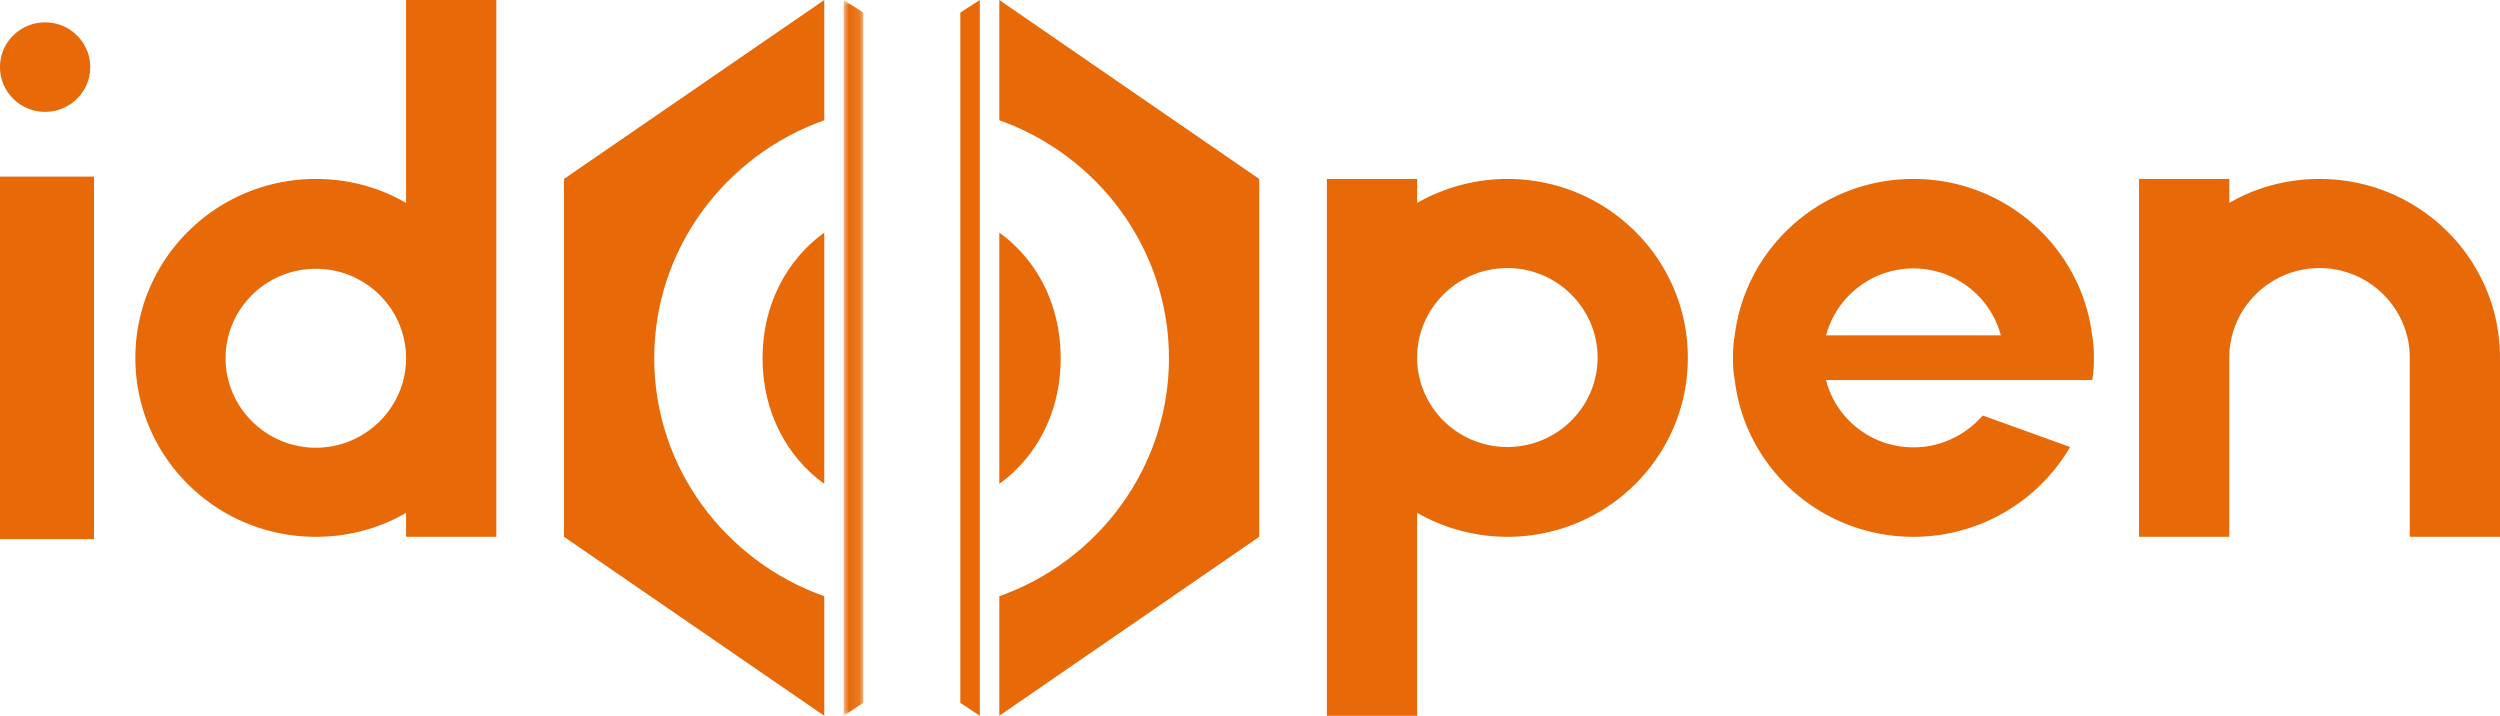 <svg xmlns="http://www.w3.org/2000/svg" xmlns:xlink="http://www.w3.org/1999/xlink" width="241" height="69"><defs><path id="a" d="M0 0h1.879v68.999H0z"/></defs><g fill="none" fill-rule="evenodd"><path fill="#E76908" d="M0 51.974h9.06V17.026H0zM8.699 6.47c0 2.38-1.948 4.312-4.35 4.312C1.946 10.782 0 8.85 0 6.469c0-2.381 1.946-4.312 4.35-4.312 2.401 0 4.349 1.931 4.349 4.312M30.447 43.16c-4.802 0-8.7-3.899-8.7-8.625 0-4.762 3.898-8.625 8.7-8.625s8.699 3.863 8.699 8.625c0 4.726-3.897 8.624-8.7 8.624ZM39.146 0v19.562c-2.54-1.484-5.533-2.312-8.7-2.312-9.602 0-17.397 7.727-17.397 17.25 0 9.556 7.795 17.25 17.398 17.25 3.166 0 6.16-.828 8.699-2.312v2.312h8.699V0h-8.7ZM145.31 43.09c-4.802 0-8.699-3.863-8.699-8.625 0-4.726 3.897-8.624 8.699-8.624s8.699 3.898 8.699 8.624c0 4.762-3.897 8.625-8.699 8.625m0-25.84c-3.166 0-6.158.863-8.699 2.312V17.25h-8.699V69h8.699V49.437a17.587 17.587 0 0 0 8.699 2.312c9.603 0 17.398-7.729 17.398-17.25 0-9.556-7.795-17.25-17.398-17.25M241 34.5v17.25h-8.699V34.465c0-4.726-3.897-8.624-8.699-8.624s-8.699 3.898-8.699 8.624V51.75h-8.699v-34.5h8.7v2.312c2.539-1.484 5.532-2.312 8.698-2.312 9.603 0 17.398 7.694 17.398 17.25M184.456 25.875c4.037 0 7.446 2.76 8.421 6.451h-16.842c.975-3.69 4.384-6.451 8.421-6.451Zm17.224 10.764c.14-.69.174-1.415.174-2.14 0-.724-.035-1.448-.174-2.173-1.043-8.487-8.351-15.076-17.224-15.076s-16.18 6.59-17.224 15.076c-.14.725-.174 1.45-.174 2.174s.035 1.449.174 2.139c1.01 8.521 8.351 15.11 17.224 15.11a17.487 17.487 0 0 0 15.102-8.659l-8.421-3.035c-1.636 1.863-4.001 3.07-6.681 3.07-4.072 0-7.48-2.76-8.421-6.486h25.645ZM94.455 0v69l-1.88-1.242V1.208zM96.334 46.644v-24.22c3.584 2.589 5.915 6.901 5.915 12.11 0 5.21-2.331 9.522-5.915 12.11"/><path fill="#E76908" d="M121.387 17.25v34.5L96.334 68.998V57.476c9.535-3.38 16.354-12.42 16.354-22.942 0-10.523-6.82-19.56-16.354-22.942V.001l25.053 17.25Z"/><g transform="translate(81.336)"><mask id="b" fill="#fff"><use xlink:href="#a"/></mask><path fill="#E76908" d="M1.879 1.208v66.549L0 68.999V0z" mask="url(#b)"/></g><path fill="#E76908" d="M79.458 22.425v24.219c-3.584-2.588-5.95-6.9-5.95-12.11 0-5.209 2.366-9.521 5.95-12.109"/><path fill="#E76908" d="M79.458 0v11.592c-9.534 3.381-16.39 12.386-16.39 22.942 0 10.557 6.856 19.562 16.39 22.942V69L54.369 51.75v-34.5L79.458 0Z"/></g></svg>